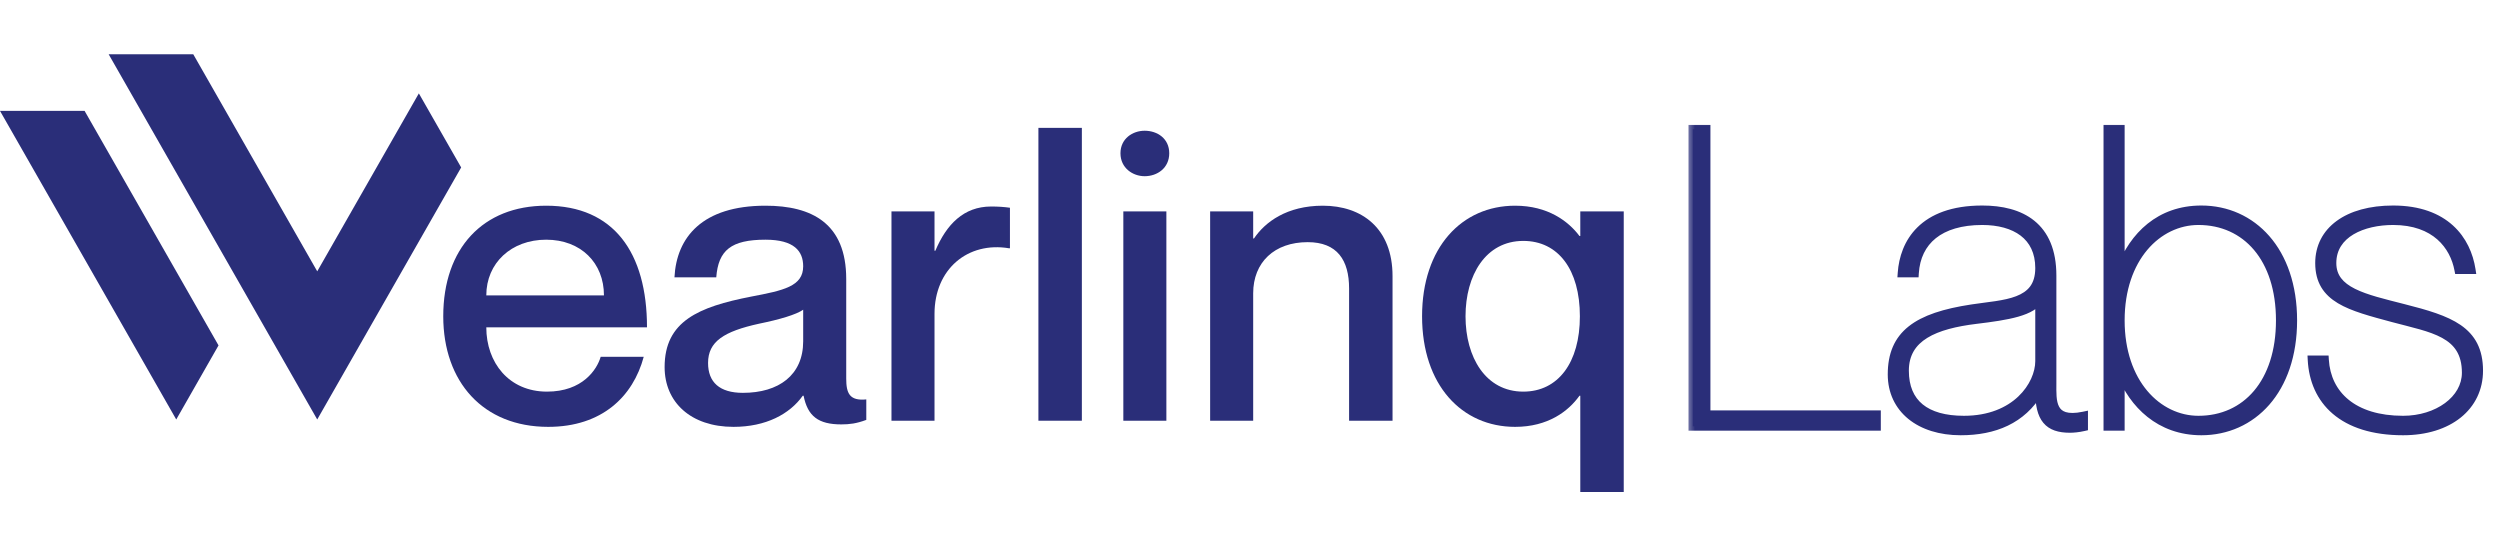 <svg width="129" height="28" viewBox="0 0 129 28" fill="none" xmlns="http://www.w3.org/2000/svg">
<path d="M9.973 2.801H5.607L16.369 21.645L23.796 8.64L21.613 4.819L16.369 14.001L9.973 2.801Z" fill="#2A2E79"/>
<path d="M9.094 21.645L11.276 17.823L4.365 5.722H0L9.094 21.645Z" fill="#2A2E79"/>
<path d="M28.224 20.208C30.064 20.208 30.804 19.067 30.995 18.412H33.216C32.666 20.462 31.058 22.026 28.287 22.026C24.924 22.026 22.872 19.701 22.872 16.32C22.872 12.812 24.924 10.614 28.182 10.614C31.672 10.614 33.385 13.044 33.385 16.89H25.093C25.093 18.708 26.257 20.208 28.224 20.208ZM28.182 12.368C26.384 12.368 25.093 13.572 25.093 15.242H31.164C31.164 13.572 29.98 12.368 28.182 12.368Z" fill="#2A2E79"/>
<path d="M41.444 13.741C41.444 12.959 40.978 12.368 39.498 12.368C37.721 12.368 37.065 12.917 36.959 14.312H34.802C34.908 12.241 36.24 10.614 39.498 10.614C41.888 10.614 43.665 11.522 43.665 14.396V19.532C43.665 20.293 43.834 20.694 44.701 20.61V21.666C44.194 21.856 43.834 21.899 43.411 21.899C42.226 21.899 41.676 21.476 41.465 20.419H41.423C40.746 21.37 39.519 22.026 37.848 22.026C35.648 22.026 34.294 20.758 34.294 18.94C34.294 16.573 36.05 15.834 38.757 15.305C40.428 14.988 41.444 14.777 41.444 13.741ZM38.334 20.271C40.175 20.271 41.444 19.363 41.444 17.609V15.981C41.084 16.235 40.217 16.489 39.181 16.7C37.34 17.102 36.536 17.63 36.536 18.729C36.536 19.722 37.129 20.271 38.334 20.271Z" fill="#2A2E79"/>
<path d="M51.14 10.656C51.521 10.656 51.796 10.677 52.113 10.719V12.812H52.071C49.934 12.452 48.221 13.889 48.221 16.193V21.709H46V10.909H48.221V12.938H48.264C48.835 11.586 49.723 10.656 51.14 10.656Z" fill="#2A2E79"/>
<path d="M53.582 6.598H55.824V21.709H53.582V6.598Z" fill="#2A2E79"/>
<path d="M59.064 9.092C58.45 9.092 57.816 8.669 57.816 7.909C57.816 7.148 58.45 6.746 59.064 6.746C59.719 6.746 60.333 7.148 60.333 7.909C60.333 8.669 59.719 9.092 59.064 9.092ZM57.964 10.909H60.185V21.709H57.964V10.909Z" fill="#2A2E79"/>
<path d="M68.259 10.614C70.269 10.614 71.855 11.776 71.855 14.248V21.709H69.613V14.883C69.613 13.424 69 12.495 67.477 12.495C65.763 12.495 64.664 13.53 64.664 15.136V21.709H62.443V10.909H64.664V12.304H64.706C65.277 11.459 66.398 10.614 68.259 10.614Z" fill="#2A2E79"/>
<path d="M81.543 10.909H83.785V25.386H81.543V20.419H81.501C80.93 21.222 79.872 22.026 78.18 22.026C75.43 22.026 73.379 19.87 73.379 16.32C73.379 12.769 75.43 10.614 78.18 10.614C79.872 10.614 80.93 11.417 81.501 12.178H81.543V10.909ZM78.603 20.208C80.401 20.208 81.522 18.708 81.522 16.32C81.522 13.91 80.401 12.431 78.603 12.431C76.657 12.431 75.621 14.206 75.621 16.32C75.621 18.433 76.657 20.208 78.603 20.208Z" fill="#2A2E79"/>
<mask id="path-2-outside-1_1_4" maskUnits="userSpaceOnUse" x="86.955" y="6" width="42" height="17" fill="black">
<rect fill="white" x="86.955" y="6" width="42" height="17"/>
<path d="M87.349 6.668H88.035V21.4H96.827V22H87.349V6.668ZM105.243 13.83C105.243 12.158 103.978 11.386 102.284 11.386C100.075 11.386 98.896 12.437 98.789 14.088H98.145C98.253 12.565 99.196 10.828 102.284 10.828C104.278 10.828 105.886 11.665 105.886 14.216V19.791C105.886 20.649 105.779 21.828 107.516 21.464V22.021C107.237 22.086 106.98 22.107 106.808 22.107C105.693 22.107 105.243 21.593 105.243 20.199H105.2C104.321 21.657 102.906 22.236 101.169 22.236C99.067 22.236 97.631 21.099 97.631 19.32C97.631 17.261 98.917 16.36 101.748 15.932C103.399 15.674 105.243 15.717 105.243 13.83ZM101.34 21.678C104.021 21.678 105.243 19.877 105.243 18.634V15.374C104.921 16.082 103.571 16.296 101.962 16.489C99.861 16.747 98.274 17.368 98.274 19.127C98.274 20.821 99.368 21.678 101.34 21.678ZM113.589 10.828C116.205 10.828 118.307 12.93 118.307 16.532C118.307 20.134 116.205 22.236 113.589 22.236C111.445 22.236 110.073 20.842 109.451 19.255H109.408V22H108.765V6.668H109.408V13.873H109.451C110.094 12.179 111.445 10.828 113.589 10.828ZM113.439 21.678C115.905 21.678 117.663 19.748 117.663 16.532C117.663 13.316 115.905 11.386 113.439 11.386C111.316 11.386 109.408 13.316 109.408 16.532C109.408 19.748 111.316 21.678 113.439 21.678ZM124.019 15.91C126.378 16.511 127.901 17.025 127.901 19.127C127.901 20.971 126.357 22.236 123.998 22.236C120.867 22.236 119.409 20.649 119.302 18.569H119.945C120.053 20.37 121.425 21.678 123.998 21.678C125.778 21.678 127.257 20.628 127.257 19.234C127.257 17.154 125.478 16.939 123.483 16.403C121.253 15.803 119.688 15.417 119.688 13.573C119.688 11.922 121.125 10.828 123.483 10.828C126.185 10.828 127.279 12.394 127.515 13.916H126.871C126.635 12.672 125.671 11.386 123.483 11.386C121.939 11.386 120.331 12.029 120.331 13.573C120.331 15.053 122.004 15.396 124.019 15.91Z"/>
</mask>
<path d="M87.349 6.668H88.035V21.4H96.827V22H87.349V6.668ZM105.243 13.83C105.243 12.158 103.978 11.386 102.284 11.386C100.075 11.386 98.896 12.437 98.789 14.088H98.145C98.253 12.565 99.196 10.828 102.284 10.828C104.278 10.828 105.886 11.665 105.886 14.216V19.791C105.886 20.649 105.779 21.828 107.516 21.464V22.021C107.237 22.086 106.98 22.107 106.808 22.107C105.693 22.107 105.243 21.593 105.243 20.199H105.2C104.321 21.657 102.906 22.236 101.169 22.236C99.067 22.236 97.631 21.099 97.631 19.32C97.631 17.261 98.917 16.36 101.748 15.932C103.399 15.674 105.243 15.717 105.243 13.83ZM101.34 21.678C104.021 21.678 105.243 19.877 105.243 18.634V15.374C104.921 16.082 103.571 16.296 101.962 16.489C99.861 16.747 98.274 17.368 98.274 19.127C98.274 20.821 99.368 21.678 101.34 21.678ZM113.589 10.828C116.205 10.828 118.307 12.93 118.307 16.532C118.307 20.134 116.205 22.236 113.589 22.236C111.445 22.236 110.073 20.842 109.451 19.255H109.408V22H108.765V6.668H109.408V13.873H109.451C110.094 12.179 111.445 10.828 113.589 10.828ZM113.439 21.678C115.905 21.678 117.663 19.748 117.663 16.532C117.663 13.316 115.905 11.386 113.439 11.386C111.316 11.386 109.408 13.316 109.408 16.532C109.408 19.748 111.316 21.678 113.439 21.678ZM124.019 15.91C126.378 16.511 127.901 17.025 127.901 19.127C127.901 20.971 126.357 22.236 123.998 22.236C120.867 22.236 119.409 20.649 119.302 18.569H119.945C120.053 20.37 121.425 21.678 123.998 21.678C125.778 21.678 127.257 20.628 127.257 19.234C127.257 17.154 125.478 16.939 123.483 16.403C121.253 15.803 119.688 15.417 119.688 13.573C119.688 11.922 121.125 10.828 123.483 10.828C126.185 10.828 127.279 12.394 127.515 13.916H126.871C126.635 12.672 125.671 11.386 123.483 11.386C121.939 11.386 120.331 12.029 120.331 13.573C120.331 15.053 122.004 15.396 124.019 15.91Z" fill="#2A2E79"/>
<path d="M87.349 6.668V6.445H87.126V6.668H87.349ZM88.035 6.668H88.258V6.445H88.035V6.668ZM88.035 21.4H87.812V21.623H88.035V21.4ZM96.827 21.4H97.05V21.177H96.827V21.4ZM96.827 22V22.223H97.05V22H96.827ZM87.349 22H87.126V22.223H87.349V22ZM87.349 6.891H88.035V6.445H87.349V6.891ZM87.812 6.668V21.4H88.258V6.668H87.812ZM88.035 21.623H96.827V21.177H88.035V21.623ZM96.604 21.4V22H97.05V21.4H96.604ZM96.827 21.777H87.349V22.223H96.827V21.777ZM87.572 22V6.668H87.126V22H87.572ZM98.789 14.088V14.311H98.998L99.011 14.102L98.789 14.088ZM98.145 14.088L97.923 14.072L97.906 14.311H98.145V14.088ZM107.516 21.464H107.739V21.189L107.47 21.246L107.516 21.464ZM107.516 22.021L107.566 22.239L107.739 22.199V22.021H107.516ZM105.243 20.199H105.466V19.976H105.243V20.199ZM105.2 20.199V19.976H105.074L105.009 20.084L105.2 20.199ZM101.748 15.932L101.781 16.152L101.782 16.152L101.748 15.932ZM105.243 15.374H105.466L105.04 15.282L105.243 15.374ZM101.962 16.489L101.936 16.268L101.935 16.268L101.962 16.489ZM105.466 13.83C105.466 12.931 105.122 12.251 104.534 11.803C103.954 11.362 103.161 11.163 102.284 11.163V11.609C103.101 11.609 103.787 11.796 104.264 12.158C104.731 12.514 105.02 13.057 105.02 13.83H105.466ZM102.284 11.163C101.147 11.163 100.245 11.433 99.609 11.944C98.969 12.457 98.623 13.195 98.566 14.073L99.011 14.102C99.061 13.329 99.359 12.716 99.888 12.291C100.421 11.864 101.213 11.609 102.284 11.609V11.163ZM98.789 13.865H98.145V14.311H98.789V13.865ZM98.368 14.103C98.419 13.38 98.667 12.622 99.253 12.046C99.837 11.472 100.783 11.051 102.284 11.051V10.605C100.697 10.605 99.628 11.053 98.941 11.728C98.256 12.401 97.979 13.273 97.923 14.072L98.368 14.103ZM102.284 11.051C103.255 11.051 104.097 11.256 104.693 11.739C105.279 12.214 105.663 12.99 105.663 14.216H106.109C106.109 12.891 105.689 11.972 104.973 11.392C104.266 10.819 103.307 10.605 102.284 10.605V11.051ZM105.663 14.216V19.791H106.109V14.216H105.663ZM105.663 19.791C105.663 19.997 105.656 20.246 105.674 20.483C105.692 20.72 105.737 20.973 105.853 21.191C105.974 21.418 106.169 21.599 106.463 21.69C106.747 21.778 107.108 21.777 107.562 21.682L107.47 21.246C107.056 21.333 106.779 21.321 106.595 21.264C106.42 21.21 106.316 21.111 106.247 20.981C106.173 20.843 106.135 20.663 106.119 20.449C106.103 20.235 106.109 20.015 106.109 19.791H105.663ZM107.293 21.464V22.021H107.739V21.464H107.293ZM107.466 21.804C107.204 21.864 106.964 21.884 106.808 21.884V22.33C106.996 22.33 107.27 22.307 107.566 22.239L107.466 21.804ZM106.808 21.884C106.281 21.884 105.97 21.762 105.779 21.533C105.579 21.292 105.466 20.883 105.466 20.199H105.02C105.02 20.909 105.132 21.453 105.436 21.818C105.749 22.195 106.221 22.33 106.808 22.33V21.884ZM105.243 19.976H105.2V20.422H105.243V19.976ZM105.009 20.084C104.181 21.457 102.852 22.013 101.169 22.013V22.459C102.96 22.459 104.461 21.857 105.391 20.314L105.009 20.084ZM101.169 22.013C100.157 22.013 99.326 21.739 98.753 21.272C98.184 20.809 97.854 20.144 97.854 19.32H97.408C97.408 20.275 97.796 21.068 98.471 21.618C99.142 22.164 100.08 22.459 101.169 22.459V22.013ZM97.854 19.32C97.854 18.344 98.155 17.675 98.767 17.189C99.395 16.691 100.376 16.365 101.781 16.152L101.714 15.711C100.289 15.927 99.212 16.266 98.489 16.84C97.75 17.426 97.408 18.236 97.408 19.32H97.854ZM101.782 16.152C101.985 16.12 102.192 16.093 102.401 16.066C102.609 16.039 102.819 16.012 103.024 15.981C103.433 15.918 103.838 15.838 104.195 15.7C104.553 15.562 104.876 15.362 105.108 15.052C105.341 14.741 105.466 14.34 105.466 13.83H105.02C105.02 14.264 104.915 14.566 104.751 14.785C104.585 15.006 104.343 15.165 104.034 15.284C103.724 15.404 103.358 15.479 102.957 15.54C102.757 15.57 102.552 15.597 102.343 15.624C102.135 15.651 101.923 15.679 101.714 15.711L101.782 16.152ZM101.34 21.901C104.132 21.901 105.466 20.012 105.466 18.634H105.02C105.02 19.742 103.91 21.455 101.34 21.455V21.901ZM105.466 18.634V15.374H105.02V18.634H105.466ZM105.04 15.282C104.924 15.538 104.597 15.746 104.024 15.91C103.464 16.071 102.742 16.171 101.936 16.268L101.989 16.711C102.791 16.614 103.548 16.511 104.147 16.339C104.732 16.171 105.241 15.918 105.446 15.466L105.04 15.282ZM101.935 16.268C100.877 16.397 99.915 16.622 99.213 17.055C98.494 17.499 98.051 18.163 98.051 19.127H98.497C98.497 18.332 98.847 17.805 99.447 17.435C100.064 17.054 100.946 16.838 101.989 16.711L101.935 16.268ZM98.051 19.127C98.051 20.025 98.343 20.733 98.926 21.21C99.501 21.682 100.326 21.901 101.34 21.901V21.455C100.382 21.455 99.674 21.246 99.209 20.865C98.752 20.491 98.497 19.923 98.497 19.127H98.051ZM109.451 19.255L109.659 19.174L109.603 19.032H109.451V19.255ZM109.408 19.255V19.032H109.185V19.255H109.408ZM109.408 22V22.223H109.631V22H109.408ZM108.765 22H108.542V22.223H108.765V22ZM108.765 6.668V6.445H108.542V6.668H108.765ZM109.408 6.668H109.631V6.445H109.408V6.668ZM109.408 13.873H109.185V14.096H109.408V13.873ZM109.451 13.873V14.096H109.605L109.659 13.952L109.451 13.873ZM113.589 11.051C114.835 11.051 115.952 11.55 116.761 12.476C117.571 13.403 118.084 14.774 118.084 16.532H118.53C118.53 14.688 117.991 13.206 117.097 12.183C116.201 11.157 114.96 10.605 113.589 10.605V11.051ZM118.084 16.532C118.084 18.29 117.571 19.661 116.761 20.588C115.952 21.514 114.835 22.013 113.589 22.013V22.459C114.96 22.459 116.201 21.907 117.097 20.882C117.991 19.858 118.53 18.376 118.53 16.532H118.084ZM113.589 22.013C111.561 22.013 110.257 20.701 109.659 19.174L109.243 19.337C109.889 20.983 111.329 22.459 113.589 22.459V22.013ZM109.451 19.032H109.408V19.478H109.451V19.032ZM109.185 19.255V22H109.631V19.255H109.185ZM109.408 21.777H108.765V22.223H109.408V21.777ZM108.988 22V6.668H108.542V22H108.988ZM108.765 6.891H109.408V6.445H108.765V6.891ZM109.185 6.668V13.873H109.631V6.668H109.185ZM109.408 14.096H109.451V13.65H109.408V14.096ZM109.659 13.952C110.279 12.32 111.562 11.051 113.589 11.051V10.605C111.328 10.605 109.909 12.039 109.242 13.794L109.659 13.952ZM113.439 21.901C114.735 21.901 115.854 21.392 116.646 20.455C117.436 19.521 117.887 18.18 117.887 16.532H117.44C117.44 18.101 117.012 19.332 116.306 20.167C115.602 20.999 114.61 21.455 113.439 21.455V21.901ZM117.887 16.532C117.887 14.885 117.436 13.543 116.646 12.609C115.854 11.672 114.735 11.163 113.439 11.163V11.609C114.61 11.609 115.602 12.065 116.306 12.897C117.012 13.732 117.44 14.963 117.44 16.532H117.887ZM113.439 11.163C111.158 11.163 109.185 13.231 109.185 16.532H109.631C109.631 13.401 111.475 11.609 113.439 11.609V11.163ZM109.185 16.532C109.185 19.834 111.158 21.901 113.439 21.901V21.455C111.475 21.455 109.631 19.663 109.631 16.532H109.185ZM124.019 15.91L123.964 16.126L123.964 16.126L124.019 15.91ZM119.302 18.569V18.346H119.067L119.079 18.581L119.302 18.569ZM119.945 18.569L120.168 18.556L120.155 18.346H119.945V18.569ZM123.483 16.403L123.425 16.619L123.425 16.619L123.483 16.403ZM127.515 13.916V14.139H127.775L127.735 13.882L127.515 13.916ZM126.871 13.916L126.652 13.958L126.687 14.139H126.871V13.916ZM123.964 16.126C125.152 16.428 126.081 16.699 126.718 17.139C127.031 17.355 127.267 17.608 127.427 17.923C127.587 18.238 127.678 18.628 127.678 19.127H128.124C128.124 18.574 128.023 18.112 127.825 17.721C127.625 17.329 127.334 17.023 126.971 16.772C126.257 16.279 125.246 15.992 124.074 15.694L123.964 16.126ZM127.678 19.127C127.678 19.981 127.322 20.694 126.694 21.199C126.062 21.707 125.139 22.013 123.998 22.013V22.459C125.215 22.459 126.244 22.132 126.973 21.547C127.707 20.958 128.124 20.117 128.124 19.127H127.678ZM123.998 22.013C122.469 22.013 121.379 21.625 120.661 21.013C119.946 20.402 119.576 19.547 119.525 18.558L119.079 18.581C119.136 19.671 119.548 20.649 120.371 21.352C121.192 22.053 122.396 22.459 123.998 22.459V22.013ZM119.302 18.792H119.945V18.346H119.302V18.792ZM119.723 18.582C119.78 19.539 120.175 20.377 120.906 20.972C121.634 21.565 122.675 21.901 123.998 21.901V21.455C122.748 21.455 121.816 21.138 121.188 20.626C120.563 20.117 120.218 19.4 120.168 18.556L119.723 18.582ZM123.998 21.901C124.93 21.901 125.792 21.627 126.427 21.158C127.064 20.689 127.48 20.017 127.48 19.234H127.034C127.034 19.845 126.711 20.395 126.163 20.799C125.613 21.205 124.846 21.455 123.998 21.455V21.901ZM127.48 19.234C127.48 18.681 127.362 18.235 127.138 17.872C126.914 17.51 126.596 17.248 126.225 17.044C125.856 16.842 125.428 16.694 124.976 16.565C124.529 16.437 124.028 16.319 123.541 16.188L123.425 16.619C123.936 16.756 124.405 16.866 124.853 16.994C125.295 17.12 125.686 17.257 126.011 17.435C126.334 17.612 126.586 17.827 126.758 18.107C126.93 18.386 127.034 18.747 127.034 19.234H127.48ZM123.541 16.188C122.413 15.884 121.501 15.646 120.864 15.263C120.552 15.076 120.317 14.86 120.159 14.595C120.001 14.33 119.911 14.001 119.911 13.573H119.465C119.465 14.067 119.57 14.478 119.776 14.823C119.981 15.167 120.277 15.431 120.635 15.646C121.338 16.068 122.324 16.322 123.425 16.619L123.541 16.188ZM119.911 13.573C119.911 12.82 120.235 12.2 120.833 11.761C121.438 11.318 122.335 11.051 123.483 11.051V10.605C122.273 10.605 121.273 10.886 120.569 11.402C119.859 11.922 119.465 12.675 119.465 13.573H119.911ZM123.483 11.051C124.789 11.051 125.681 11.428 126.274 11.966C126.869 12.507 127.182 13.228 127.294 13.95L127.735 13.882C127.611 13.082 127.26 12.259 126.574 11.636C125.885 11.011 124.879 10.605 123.483 10.605V11.051ZM127.515 13.693H126.871V14.139H127.515V13.693ZM127.09 13.874C126.965 13.213 126.644 12.533 126.056 12.017C125.466 11.499 124.623 11.163 123.483 11.163V11.609C124.531 11.609 125.264 11.916 125.762 12.352C126.262 12.791 126.542 13.375 126.652 13.958L127.09 13.874ZM123.483 11.163C122.685 11.163 121.854 11.328 121.214 11.709C120.566 12.095 120.108 12.707 120.108 13.573H120.554C120.554 12.895 120.901 12.414 121.442 12.092C121.992 11.765 122.737 11.609 123.483 11.609V11.163ZM120.108 13.573C120.108 13.989 120.227 14.336 120.446 14.625C120.663 14.91 120.967 15.127 121.32 15.303C122.017 15.652 122.97 15.873 123.964 16.126L124.075 15.694C123.053 15.433 122.162 15.225 121.519 14.904C121.202 14.745 120.962 14.567 120.802 14.355C120.645 14.148 120.554 13.897 120.554 13.573H120.108Z" fill="#2A2E79" mask="url(#path-2-outside-1_1_4)"/>
</svg>
